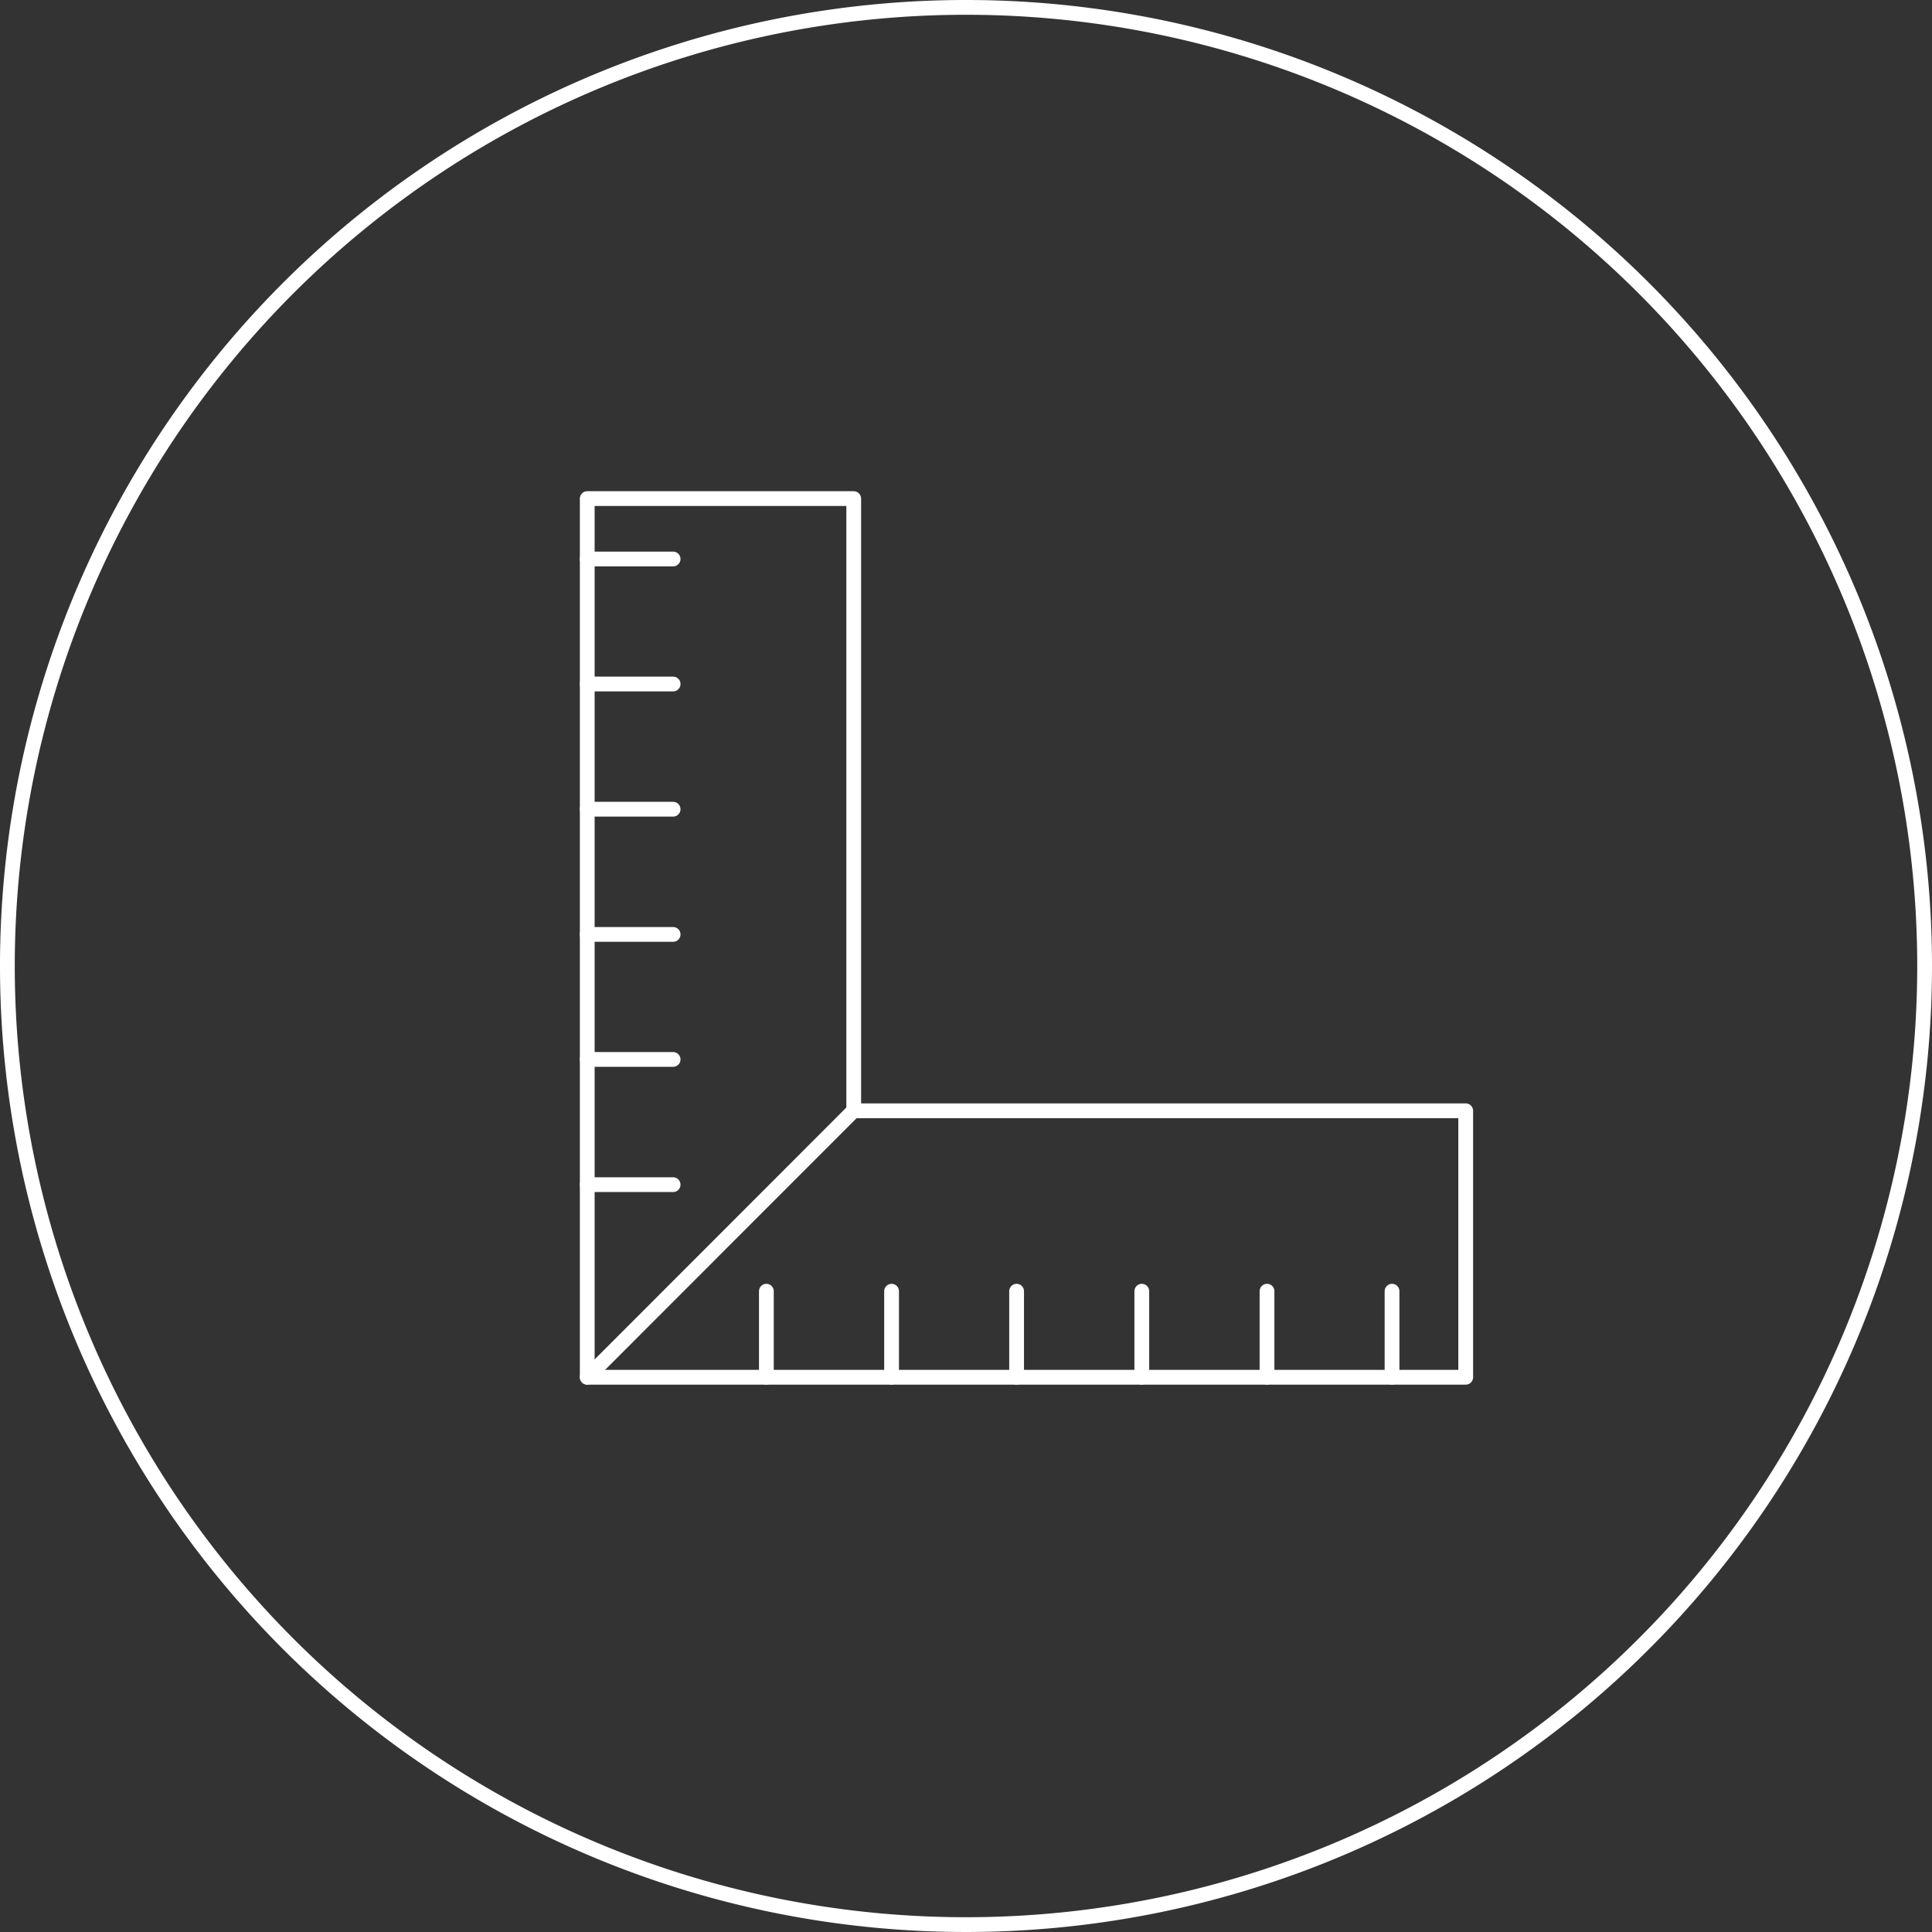 <?xml version="1.0" encoding="UTF-8"?>
<svg xmlns="http://www.w3.org/2000/svg" xmlns:xlink="http://www.w3.org/1999/xlink" viewBox="0 0 104.62 104.62">
  <rect x="0" y="0" width="104.62" height="104.62" fill="#333333" stroke="none"/>
  <defs>
    <style>.cls-1,.cls-3{fill:none;}.cls-2{clip-path:url(#clip-path);}.cls-3{stroke:#fff;stroke-linecap:round;stroke-linejoin:round;stroke-width:0.8px;}</style>
    <clipPath id="clip-path" transform="translate(0 0)">
      <rect class="cls-1" width="104.62" height="104.62"></rect>
    </clipPath>
  </defs>
  <g id="Layer_2" data-name="Layer 2">
    <g id="Layer_1-2" data-name="Layer 1">
      <g id="Group_57" data-name="Group 57">
        <g class="cls-2">
          <g id="Group_56" data-name="Group 56">
            <path id="Path_60" data-name="Path 60" class="cls-3" d="M104.22,52.31A51.91,51.91,0,1,1,52.31.4h0A51.91,51.91,0,0,1,104.22,52.31Z" transform="translate(0 0)"></path>
            <path id="Path_61" data-name="Path 61" class="cls-3" d="M46.23,60.15V27H31.8V74.58H79.37V60.15Z" transform="translate(0 0)"></path>
            <line id="Line_5" data-name="Line 5" class="cls-3" x1="31.8" y1="74.58" x2="46.23" y2="60.14"></line>
            <line id="Line_6" data-name="Line 6" class="cls-3" x1="75.38" y1="69.92" x2="75.38" y2="74.58"></line>
            <line id="Line_7" data-name="Line 7" class="cls-3" x1="68.61" y1="69.92" x2="68.61" y2="74.58"></line>
            <line id="Line_8" data-name="Line 8" class="cls-3" x1="61.83" y1="69.92" x2="61.83" y2="74.58"></line>
            <line id="Line_9" data-name="Line 9" class="cls-3" x1="55.05" y1="69.92" x2="55.05" y2="74.58"></line>
            <line id="Line_10" data-name="Line 10" class="cls-3" x1="48.28" y1="69.92" x2="48.28" y2="74.58"></line>
            <line id="Line_11" data-name="Line 11" class="cls-3" x1="41.5" y1="69.92" x2="41.5" y2="74.58"></line>
            <line id="Line_12" data-name="Line 12" class="cls-3" x1="36.45" y1="64.15" x2="31.8" y2="64.15"></line>
            <line id="Line_13" data-name="Line 13" class="cls-3" x1="36.45" y1="57.37" x2="31.8" y2="57.37"></line>
            <line id="Line_14" data-name="Line 14" class="cls-3" x1="36.45" y1="50.6" x2="31.8" y2="50.6"></line>
            <line id="Line_15" data-name="Line 15" class="cls-3" x1="36.45" y1="43.82" x2="31.8" y2="43.82"></line>
            <line id="Line_16" data-name="Line 16" class="cls-3" x1="36.45" y1="37.04" x2="31.8" y2="37.04"></line>
            <line id="Line_17" data-name="Line 17" class="cls-3" x1="36.45" y1="30.27" x2="31.8" y2="30.27"></line>
          </g>
        </g>
      </g>
    </g>
  </g>
</svg>
